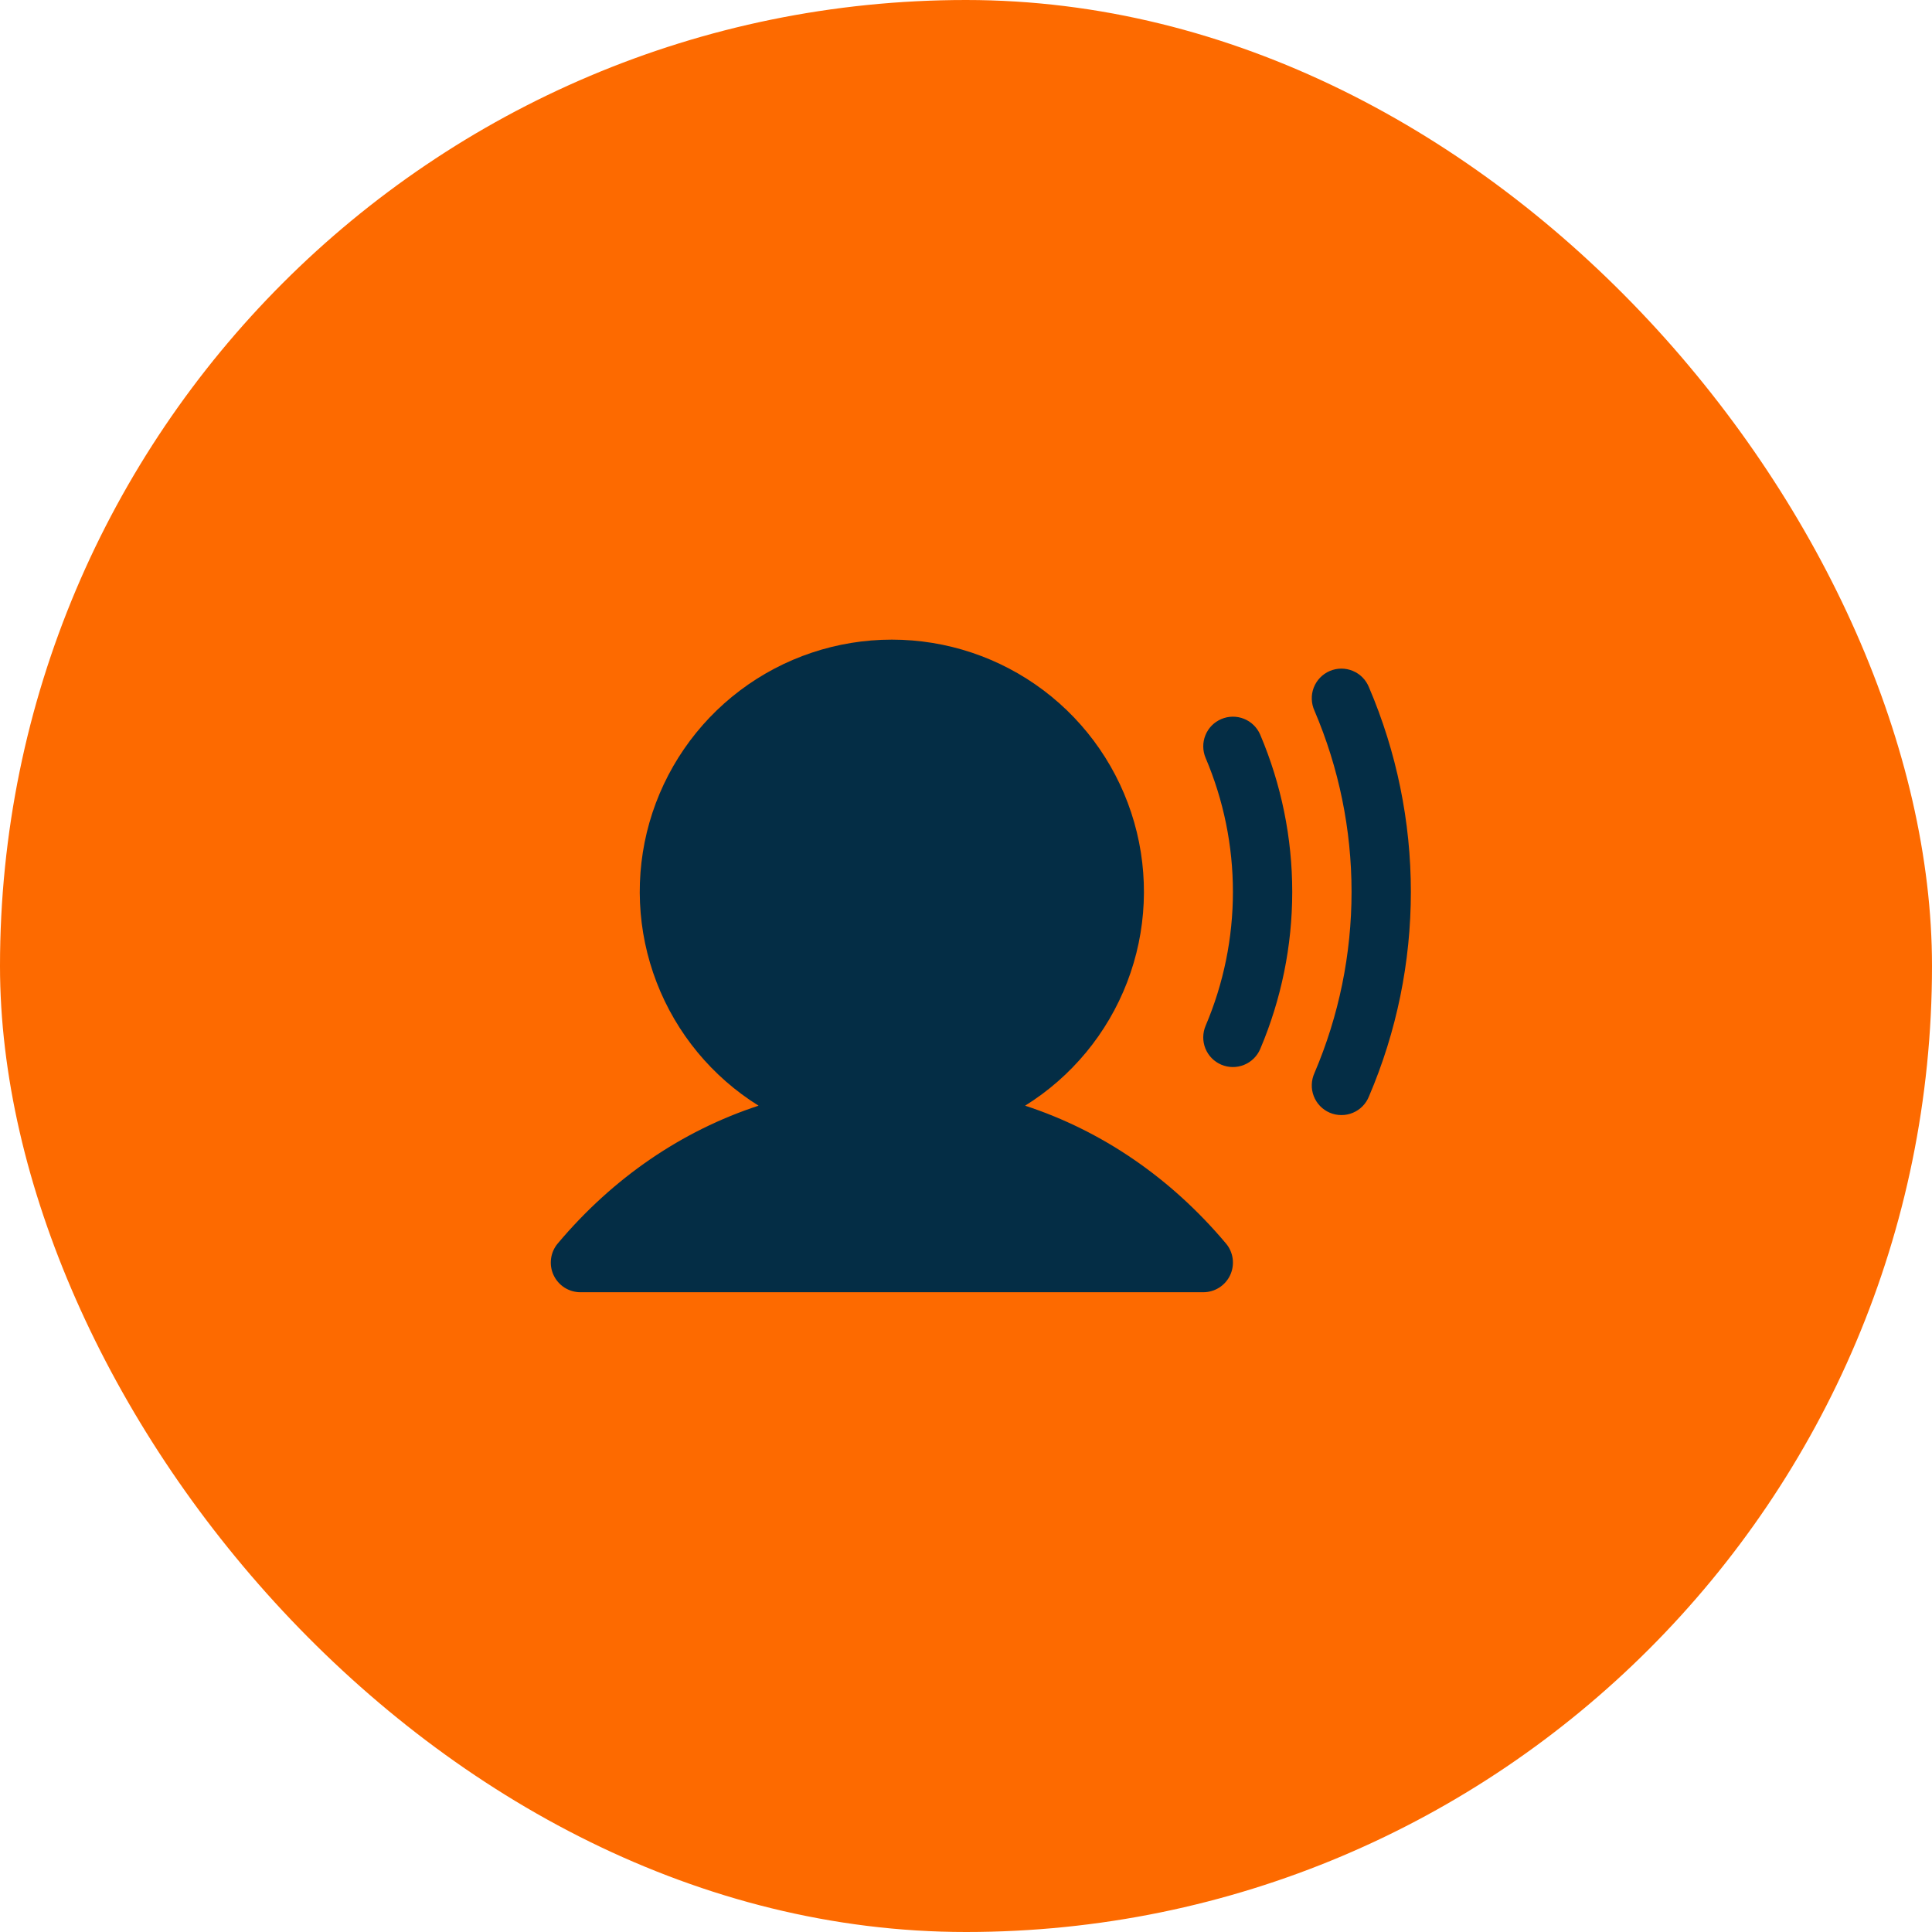 <svg xmlns="http://www.w3.org/2000/svg" width="57" height="57" viewBox="0 0 57 57" fill="none"><rect width="57" height="57" rx="28.5" fill="#FD6A00"></rect><path d="M36.17 36.687C36.278 36.814 36.346 36.97 36.368 37.135C36.39 37.3 36.364 37.469 36.294 37.62C36.223 37.771 36.111 37.899 35.971 37.988C35.83 38.078 35.666 38.125 35.5 38.125H17.125C16.958 38.125 16.795 38.077 16.654 37.988C16.514 37.898 16.402 37.77 16.332 37.619C16.261 37.468 16.236 37.3 16.258 37.135C16.279 36.97 16.348 36.814 16.455 36.687C18.09 34.742 20.122 33.361 22.38 32.621C21.009 31.767 19.953 30.489 19.372 28.981C18.791 27.473 18.717 25.817 19.161 24.263C19.606 22.71 20.544 21.343 21.834 20.37C23.124 19.397 24.696 18.871 26.312 18.871C27.928 18.871 29.5 19.397 30.791 20.37C32.081 21.343 33.019 22.71 33.463 24.263C33.907 25.817 33.834 27.473 33.253 28.981C32.672 30.489 31.616 31.767 30.244 32.621C32.503 33.361 34.535 34.742 36.17 36.687ZM36.031 21.215C35.926 21.26 35.83 21.325 35.749 21.407C35.669 21.489 35.605 21.587 35.563 21.693C35.52 21.8 35.498 21.914 35.5 22.029C35.501 22.144 35.525 22.257 35.57 22.363C36.101 23.612 36.375 24.955 36.375 26.312C36.375 27.67 36.101 29.013 35.57 30.262C35.479 30.476 35.476 30.716 35.562 30.932C35.649 31.148 35.817 31.32 36.031 31.411C36.244 31.502 36.485 31.505 36.701 31.418C36.916 31.332 37.089 31.163 37.18 30.95C37.803 29.483 38.125 27.906 38.125 26.312C38.125 24.719 37.803 23.142 37.18 21.675C37.089 21.462 36.916 21.293 36.701 21.207C36.486 21.121 36.245 21.123 36.031 21.215ZM40.39 20.28C40.347 20.172 40.283 20.072 40.201 19.989C40.119 19.905 40.021 19.839 39.913 19.794C39.805 19.749 39.689 19.726 39.572 19.726C39.455 19.727 39.339 19.751 39.231 19.797C39.124 19.843 39.026 19.91 38.945 19.995C38.864 20.079 38.801 20.179 38.759 20.288C38.717 20.398 38.697 20.514 38.702 20.631C38.706 20.748 38.733 20.863 38.782 20.97C39.503 22.659 39.875 24.476 39.875 26.312C39.875 28.149 39.503 29.966 38.782 31.655C38.733 31.762 38.706 31.877 38.702 31.994C38.697 32.111 38.717 32.227 38.759 32.337C38.801 32.446 38.864 32.546 38.945 32.63C39.026 32.715 39.124 32.782 39.231 32.828C39.339 32.874 39.455 32.898 39.572 32.898C39.689 32.899 39.805 32.876 39.913 32.831C40.021 32.786 40.119 32.72 40.201 32.636C40.283 32.553 40.347 32.453 40.39 32.344C41.205 30.438 41.625 28.386 41.625 26.312C41.625 24.239 41.205 22.187 40.39 20.28Z" fill="#042D45"></path></svg>